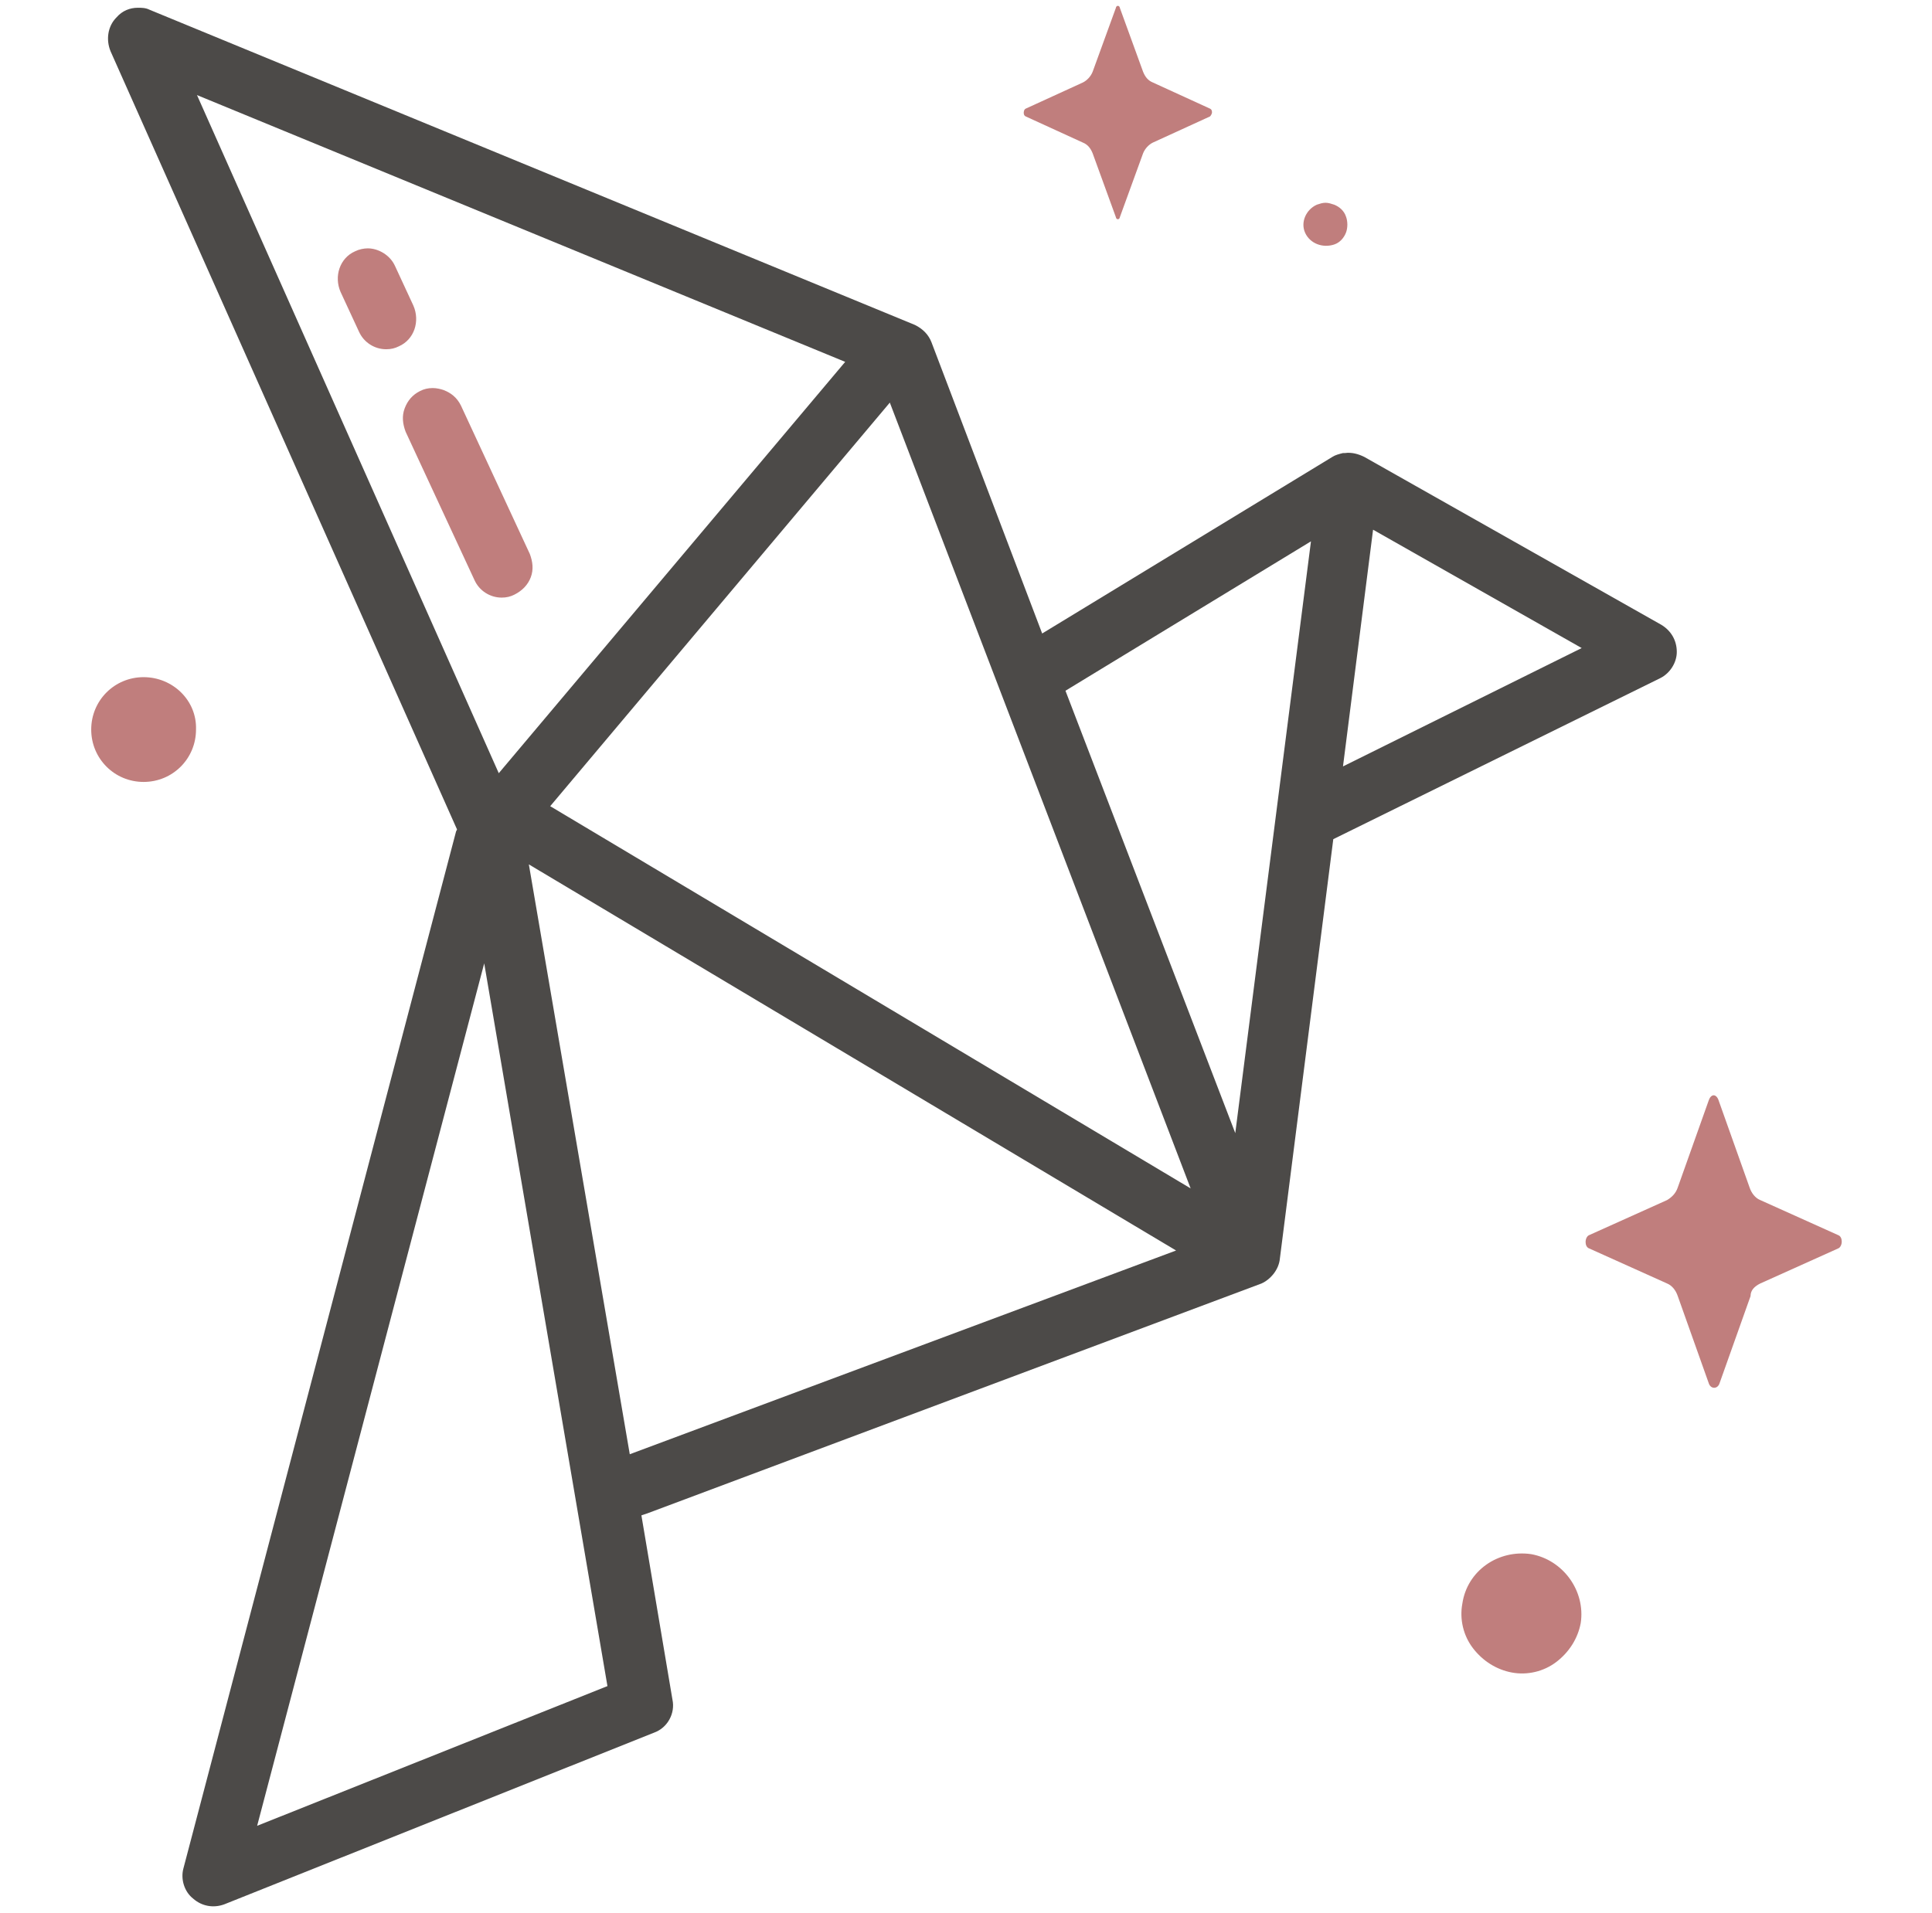 <?xml version="1.0" encoding="utf-8"?>
<!-- Generator: Adobe Illustrator 25.0.0, SVG Export Plug-In . SVG Version: 6.00 Build 0)  -->
<svg version="1.1" id="Laag_1" xmlns="http://www.w3.org/2000/svg" xmlns:xlink="http://www.w3.org/1999/xlink" x="0px" y="0px"
	 viewBox="0 0 199.1 197.2" style="enable-background:new 0 0 199.1 197.2;" xml:space="preserve">
<style type="text/css">
	.st0{fill:#C07E7D;}
	.st1{fill:#4C4A48;}
</style>
<g>
	<g>
		<path class="st0" d="M181.4,132.3l8-3.6c0.3-0.1,0.4-0.5,0.4-0.7c0-0.3-0.1-0.6-0.4-0.7l-8-3.6c-0.5-0.2-0.9-0.7-1.1-1.3l-3.2-9
			c-0.1-0.3-0.3-0.5-0.5-0.5s-0.4,0.2-0.5,0.5l-3.2,9c-0.2,0.6-0.6,1-1.1,1.3l-8,3.6c-0.3,0.1-0.4,0.5-0.4,0.7
			c0,0.3,0.1,0.6,0.4,0.7l8,3.6c0.5,0.2,0.9,0.7,1.1,1.3l3.2,9c0.2,0.6,0.9,0.6,1.1,0l3.2-9C180.4,133,180.8,132.6,181.4,132.3z"/>
	</g>
	<g>
		<path class="st0" d="M124.7,12l-5.9,2.7c-0.4,0.2-0.8,0.6-1,1.1l-2.4,6.6c0,0.1-0.1,0.2-0.2,0.2c-0.1,0-0.2-0.1-0.2-0.2l-2.4-6.6
			c-0.2-0.5-0.5-0.9-1-1.1l-5.9-2.7c-0.2-0.1-0.2-0.3-0.2-0.4c0,0,0-0.3,0.2-0.4l5.9-2.7c0.4-0.2,0.8-0.6,1-1.1l2.4-6.6
			c0-0.1,0.1-0.2,0.2-0.2s0.2,0.1,0.2,0.2l2.4,6.6c0.2,0.5,0.5,0.9,1,1.1l5.9,2.7c0.2,0.1,0.2,0.3,0.2,0.4
			C124.9,11.7,124.8,11.9,124.7,12z"/>
	</g>
	<path class="st0" d="M157.8,160.2c-3.4-0.5-6.6,1.7-7.1,5.1c-0.3,1.6,0.1,3.3,1.1,4.6c1,1.3,2.4,2.2,4,2.5c1.6,0.3,3.3-0.1,4.6-1.1
		c1.3-1,2.2-2.4,2.5-4C163.4,164,161.1,160.8,157.8,160.2z"/>
	<path class="st0" d="M14.8,69.8c-3,0-5.4,2.4-5.4,5.4c0,3,2.4,5.4,5.4,5.4c3,0,5.4-2.4,5.4-5.4C20.3,72.2,17.8,69.8,14.8,69.8z"/>
	<path class="st0" d="M137.5,25.2c0.6-0.2,1-0.7,1.2-1.2s0.2-1.2,0-1.7c-0.2-0.6-0.7-1-1.2-1.2c-0.3-0.1-0.6-0.2-0.9-0.2
		c-0.3,0-0.6,0.1-0.9,0.2c-1.1,0.5-1.7,1.8-1.2,2.9C135,25.1,136.3,25.6,137.5,25.2z"/>
	<path class="st1" d="M131.9,129.7l5.5-43.2l33.7-16.6c1-0.5,1.7-1.6,1.7-2.7c0-1.2-0.6-2.2-1.6-2.8l-30.6-17.3
		c-0.6-0.3-1.3-0.5-2-0.4c-0.1,0-0.2,0-0.2,0c-0.4,0.1-0.8,0.2-1.1,0.4l-29.9,18.2L96,35.3c-0.3-0.8-0.9-1.4-1.7-1.8L15.4,1
		c-0.4-0.2-0.8-0.2-1.2-0.2c-0.8,0-1.6,0.3-2.2,1c-0.9,0.9-1.1,2.3-0.6,3.5l35.7,80.2L47,85.7L18.9,192.6c-0.3,1.1,0.1,2.4,1,3.1
		c0.9,0.8,2.1,1,3.2,0.6l44.3-17.7c1.4-0.5,2.2-2,1.9-3.4l-3.2-19l0.6-0.2l63.3-23.7C130.9,131.9,131.8,130.9,131.9,129.7z
		 M141.5,54.6l21.5,12.2L138.4,79L141.5,54.6z M20.3,9.8l66.8,27.5L51.4,79.7L20.3,9.8z M26.5,188.2l23.4-88.9l12.7,74.5L26.5,188.2
		z M64.9,149.9L54.5,89.1l66.7,39.8L64.9,149.9z M56.7,83.1l35-41.6l31,81L56.7,83.1z M127.3,116.8l-17.5-45.6l25.3-15.4
		L127.3,116.8z"/>
	<path class="st0" d="M54.7,59.5c0.3-0.8,0.2-1.6-0.1-2.4l-7.1-15.3c-0.4-0.8-1-1.3-1.8-1.6c-0.3-0.1-0.7-0.2-1.1-0.2
		c-0.5,0-0.9,0.1-1.3,0.3c-0.8,0.4-1.3,1-1.6,1.8c-0.3,0.8-0.2,1.6,0.1,2.4l7.1,15.3c0.5,1.1,1.6,1.8,2.8,1.8c0.5,0,0.9-0.1,1.3-0.3
		C53.8,60.9,54.4,60.3,54.7,59.5z"/>
	<path class="st0" d="M42.6,31.5l-1.9-4.1c-0.5-1.1-1.7-1.8-2.8-1.8c-0.4,0-0.9,0.1-1.3,0.3c-1.6,0.7-2.2,2.6-1.5,4.2l1.9,4.1
		c0.5,1.1,1.6,1.8,2.8,1.8c0.5,0,0.9-0.1,1.3-0.3C42.7,35,43.3,33.1,42.6,31.5z"/>
</g>
</svg>
